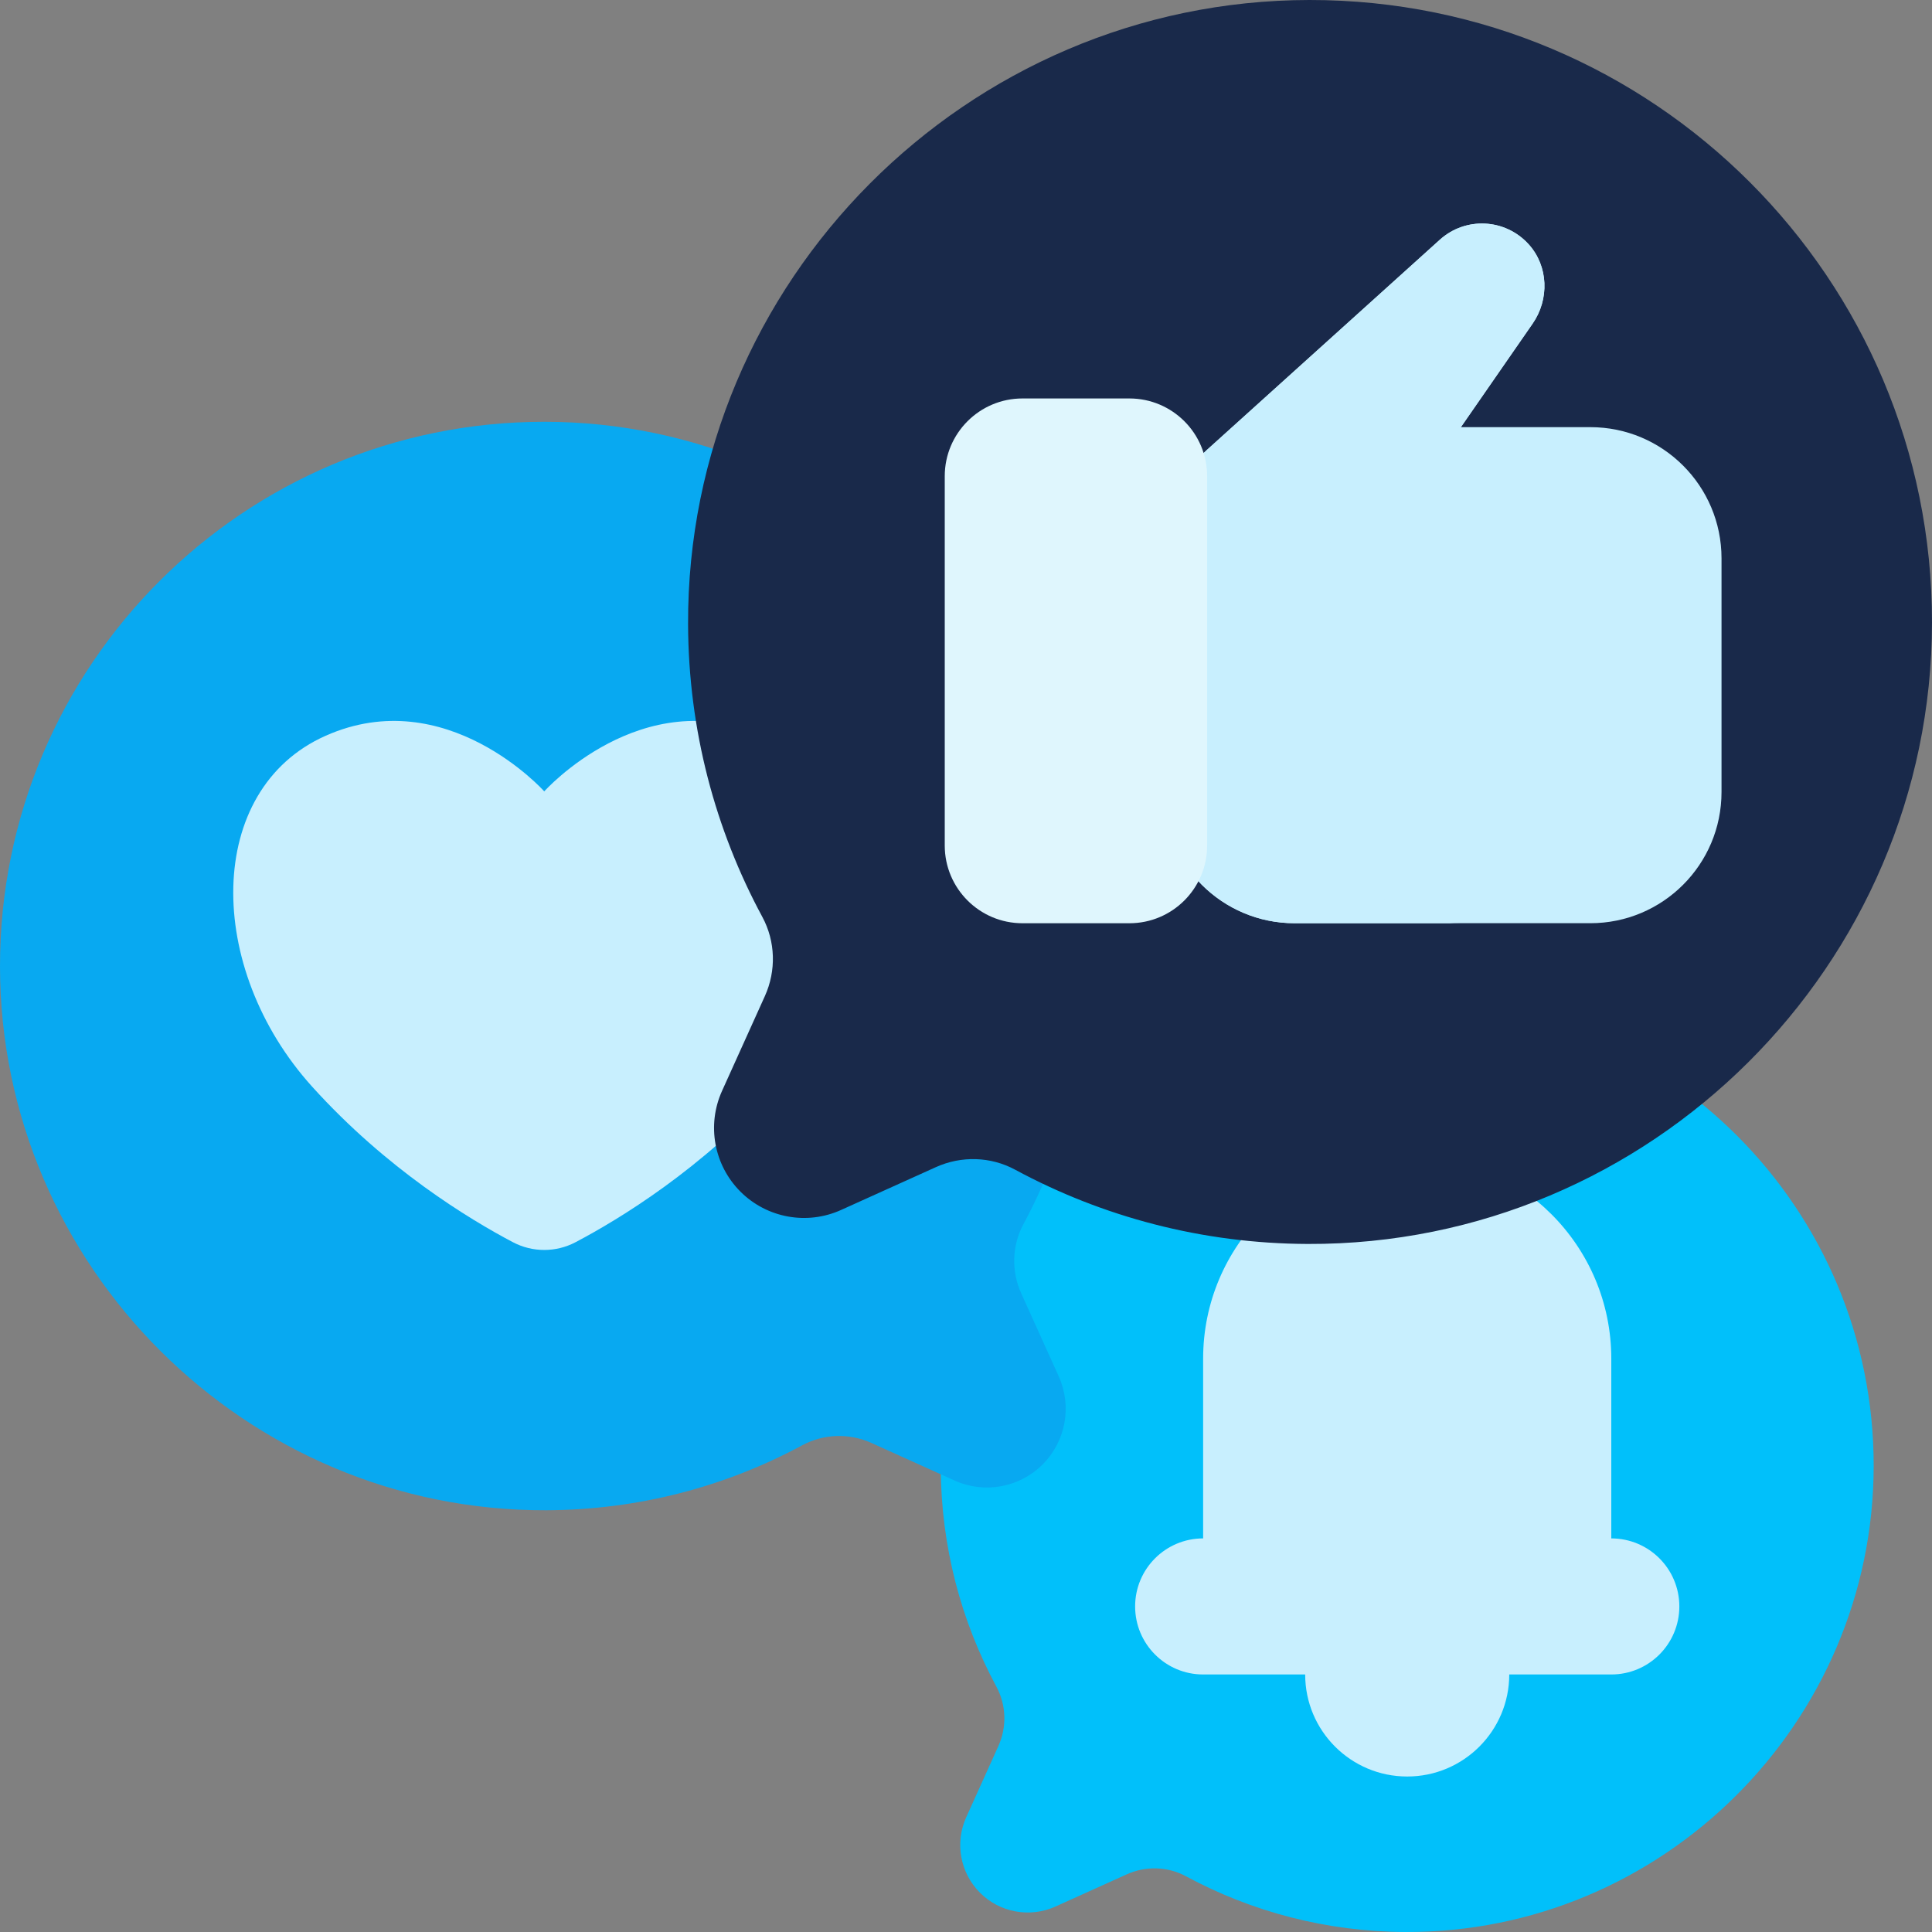 <svg width="54" height="54" viewBox="0 0 54 54" fill="none" xmlns="http://www.w3.org/2000/svg">
<rect x="0" y="0" width="54" height="54" fill="#808080" stroke="none"/>
<g clip-path="url(#clip0_791_42602)">
<path d="M27.006 50.793L27.904 48.805C28.145 48.273 28.128 47.658 27.85 47.144C26.865 45.317 26.302 43.229 26.294 41.01C26.268 33.825 32.135 27.931 39.319 27.924C46.53 27.917 52.377 33.764 52.37 40.974C52.364 48.16 46.47 54.026 39.285 54C37.065 53.992 34.977 53.429 33.151 52.444C32.637 52.166 32.021 52.149 31.489 52.39L29.502 53.288C28.787 53.611 27.946 53.458 27.391 52.903C26.837 52.348 26.683 51.508 27.006 50.793Z" fill="#01C0FA"/>
<path d="M45.036 42.999V37.974C45.036 34.824 42.483 32.27 39.332 32.27C36.182 32.27 33.628 34.823 33.628 37.974V42.999C32.578 42.999 31.727 43.85 31.727 44.9C31.727 45.95 32.578 46.802 33.628 46.802H36.48C36.48 48.377 37.757 49.654 39.332 49.654C40.907 49.654 42.184 48.377 42.184 46.802H45.036C46.087 46.802 46.938 45.95 46.938 44.9C46.938 43.85 46.087 42.999 45.036 42.999Z" fill="#C8EFFE"/>
<path d="M29.592 38.47L28.544 36.151C28.263 35.53 28.283 34.812 28.607 34.212C29.756 32.081 30.413 29.645 30.422 27.056C30.452 18.674 23.608 11.797 15.226 11.789C6.814 11.781 -0.008 18.602 6.69071e-06 27.015C0.008 35.397 6.884 42.242 15.267 42.212C17.856 42.202 20.292 41.546 22.423 40.396C23.023 40.072 23.741 40.052 24.361 40.333L26.68 41.381C27.515 41.758 28.495 41.579 29.142 40.931C29.79 40.284 29.968 39.304 29.592 38.47Z" fill="#08A9F1"/>
<path d="M21.322 20.565C17.945 19.064 15.212 22.119 15.212 22.119C15.212 22.119 12.478 19.064 9.101 20.565C5.724 22.066 5.724 27.051 8.726 30.374C10.803 32.674 13.111 34.075 14.336 34.72C14.885 35.009 15.539 35.009 16.087 34.72C17.312 34.075 19.62 32.674 21.697 30.374C24.699 27.051 24.699 22.066 21.322 20.565Z" fill="#C8EFFE"/>
<path d="M20.181 30.492L21.378 27.842C21.699 27.132 21.677 26.312 21.307 25.627C19.993 23.191 19.242 20.407 19.232 17.448C19.197 7.868 27.019 0.009 36.599 7.90706e-06C46.213 -0.009 54.009 7.787 54 17.401C53.991 26.981 46.132 34.803 36.552 34.769C33.593 34.758 30.809 34.008 28.373 32.693C27.688 32.323 26.868 32.301 26.158 32.622L23.508 33.819C22.555 34.25 21.434 34.045 20.695 33.306C19.955 32.566 19.75 31.445 20.181 30.492Z" fill="#19294A"/>
<path d="M48.117 15.606C48.117 13.581 46.475 11.939 44.45 11.939H40.832L42.837 9.046C43.308 8.367 43.281 7.44 42.727 6.828C42.067 6.1 40.958 6.055 40.244 6.7C40.244 6.7 35.902 10.618 33.728 12.58C32.957 13.275 32.518 14.264 32.518 15.302V22.137C32.518 24.163 34.159 25.804 36.185 25.804H44.45C46.475 25.804 48.117 24.163 48.117 22.137V15.606H48.117Z" fill="#C8EFFE"/>
<path d="M40.832 11.94L42.837 9.046C43.308 8.368 43.281 7.441 42.727 6.829C42.067 6.101 40.958 6.056 40.244 6.701C40.244 6.701 35.902 10.619 33.728 12.581C32.957 13.276 32.518 14.265 32.518 15.303V22.138C32.518 24.164 34.159 25.805 36.185 25.805H40.832C38.807 25.805 37.166 24.164 37.166 22.138V15.607C37.165 13.581 38.807 11.94 40.832 11.94Z" fill="#C8EFFE"/>
<path d="M28.579 25.805H31.567C32.767 25.805 33.74 24.832 33.74 23.632V13.31C33.74 12.11 32.767 11.137 31.567 11.137H28.579C27.379 11.137 26.406 12.11 26.406 13.31V23.632C26.406 24.832 27.379 25.805 28.579 25.805Z" fill="#DFF6FD"/>
</g>
<defs>
<clipPath id="clip0_791_42602">
<rect width="54" height="54" fill="white"/>
</clipPath>
</defs>
</svg>
